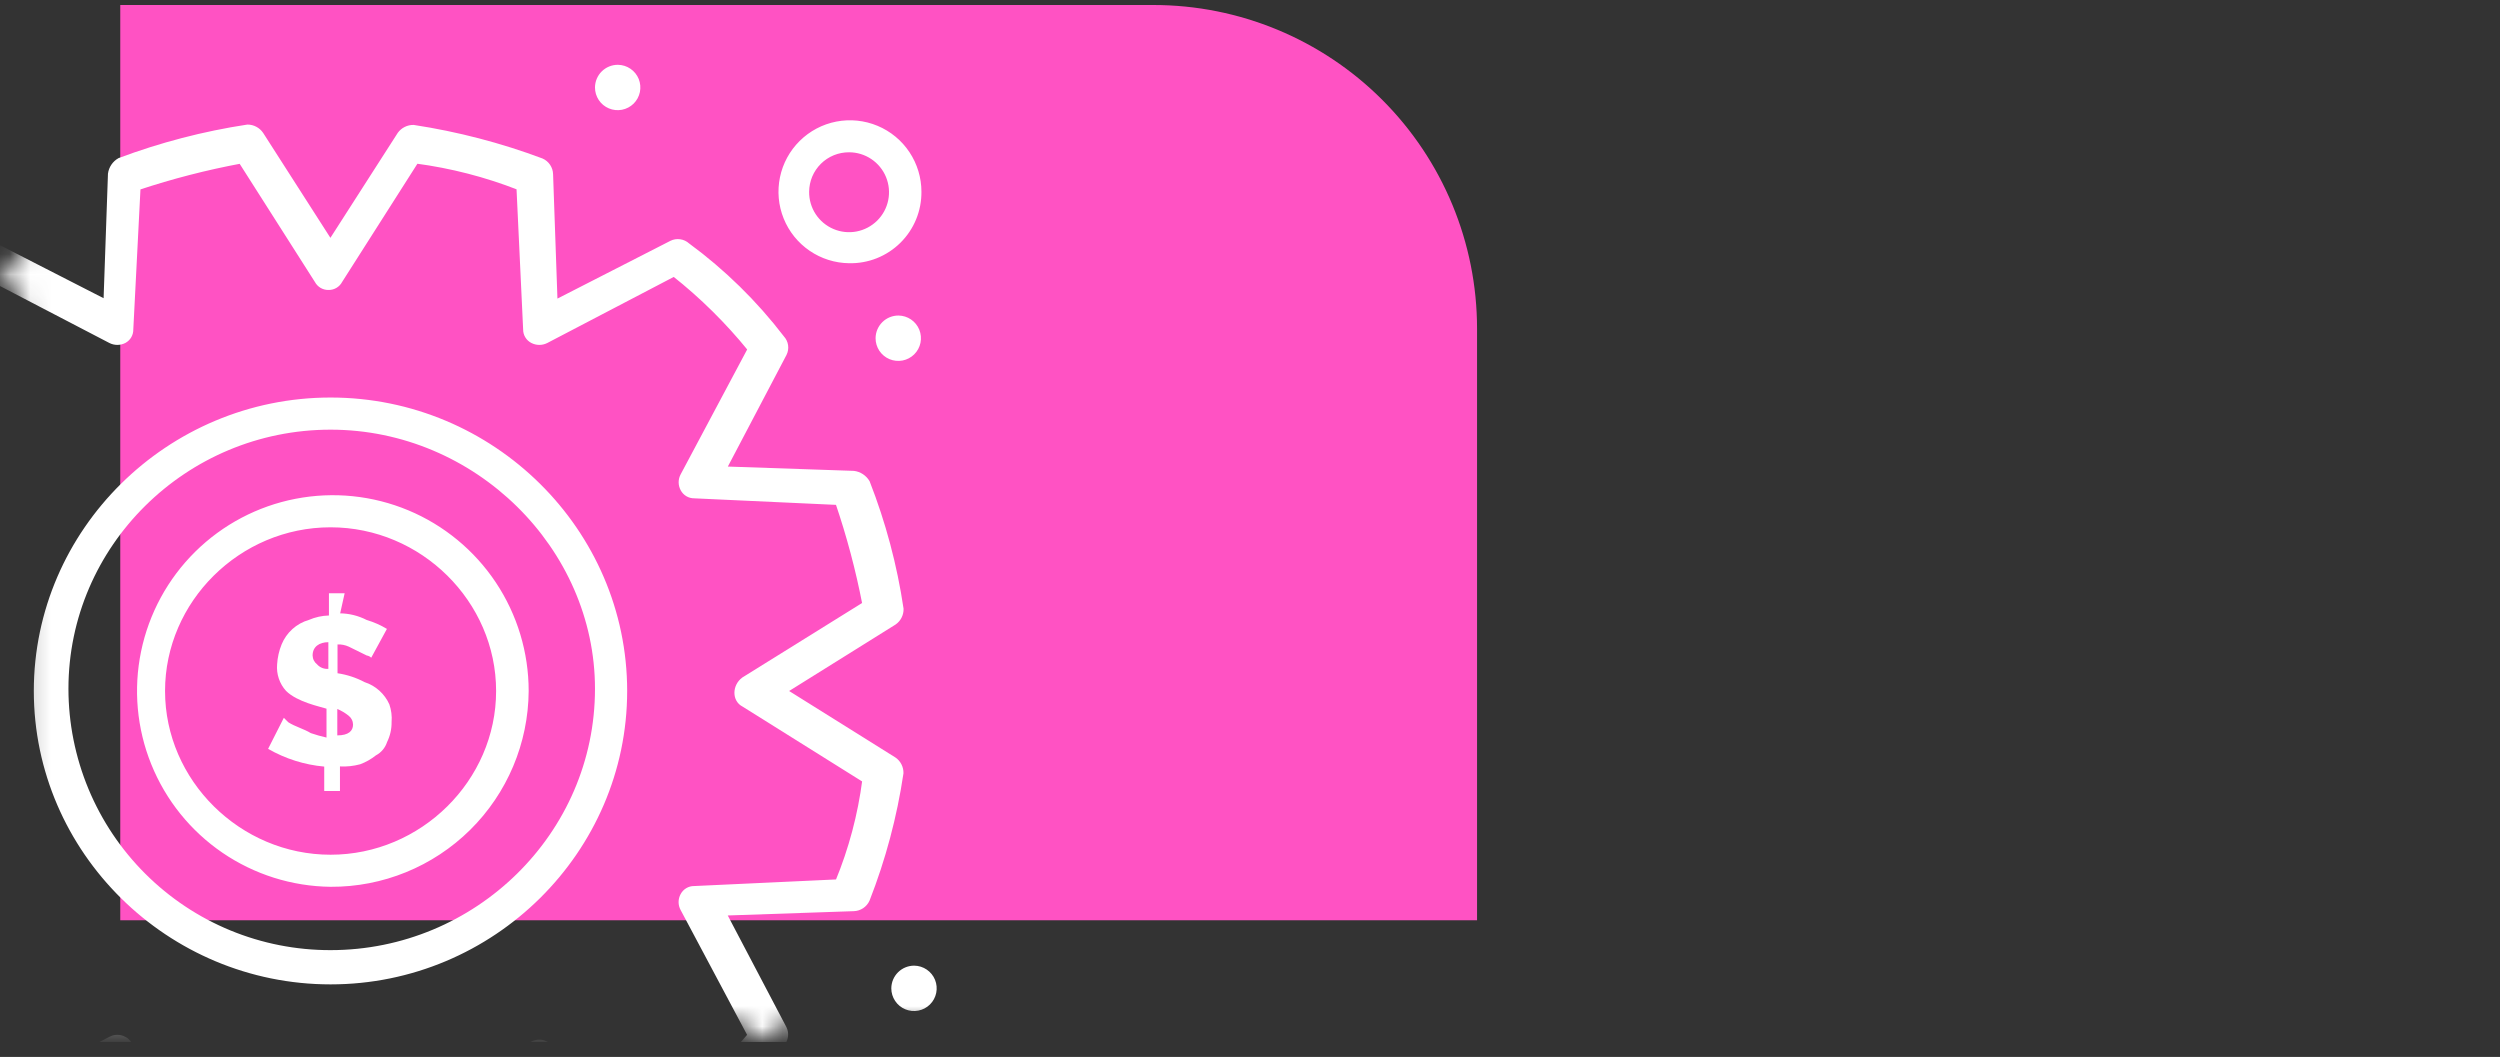<svg width="123" height="52" viewBox="0 0 123 52" fill="none" xmlns="http://www.w3.org/2000/svg">
<rect x="0" y="0" width="123" height="52" fill="#333333" stroke="none"/>
<g clip-path="url(#clip0_2530_3978)">
<path d="M5.917 0.246H56.744C60.968 0.246 65.019 1.924 68.006 4.911C70.993 7.898 72.671 11.949 72.671 16.173V45.278H5.917V0.246Z" fill="#FF52C3"/>
<mask id="mask0_2530_3978" style="mask-type:luminance" maskUnits="userSpaceOnUse" x="0" y="0" width="123" height="52">
<path d="M122.027 50.261H38.544C38.492 50.42 38.406 50.566 38.293 50.689C38.179 50.813 38.041 50.91 37.887 50.976C37.385 51.153 36.734 50.877 36.413 50.261H1.167V14.771C0.35 14.339 0.077 13.532 0.326 13.084C0.534 12.707 1.071 12.646 1.167 12.635V0H99.386C105.389 -6.67962e-07 111.146 2.384 115.392 6.627C119.638 10.871 122.024 16.627 122.027 22.63V50.261Z" fill="white"/>
</mask>
<g mask="url(#mask0_2530_3978)">
<path d="M44.979 47.644C45.173 47.646 45.362 47.706 45.522 47.815C45.682 47.924 45.807 48.078 45.88 48.258C45.952 48.438 45.97 48.635 45.931 48.825C45.892 49.015 45.798 49.189 45.66 49.325C45.522 49.462 45.347 49.554 45.156 49.591C44.966 49.628 44.769 49.608 44.59 49.533C44.411 49.459 44.258 49.333 44.151 49.171C44.043 49.01 43.986 48.821 43.986 48.627C43.987 48.497 44.013 48.368 44.063 48.249C44.114 48.13 44.187 48.021 44.279 47.93C44.371 47.839 44.481 47.766 44.601 47.717C44.721 47.668 44.85 47.643 44.979 47.644Z" fill="white" stroke="white" stroke-width="0.267" stroke-miterlimit="10"/>
<path d="M44.205 15.658C44.399 15.66 44.588 15.72 44.748 15.829C44.908 15.938 45.033 16.093 45.106 16.273C45.178 16.453 45.196 16.65 45.157 16.84C45.117 17.03 45.023 17.204 44.885 17.34C44.746 17.477 44.571 17.569 44.381 17.606C44.19 17.642 43.993 17.622 43.814 17.547C43.635 17.472 43.483 17.345 43.375 17.184C43.268 17.022 43.211 16.832 43.212 16.638C43.214 16.377 43.32 16.127 43.506 15.943C43.692 15.759 43.944 15.657 44.205 15.658Z" fill="white" stroke="white" stroke-width="0.267" stroke-miterlimit="10"/>
<path d="M30.4 3.322C30.594 3.324 30.783 3.383 30.943 3.493C31.104 3.602 31.228 3.756 31.301 3.936C31.373 4.116 31.391 4.314 31.352 4.504C31.312 4.694 31.218 4.868 31.08 5.004C30.942 5.14 30.766 5.232 30.576 5.269C30.385 5.306 30.188 5.285 30.009 5.21C29.83 5.135 29.677 5.009 29.57 4.847C29.463 4.686 29.406 4.496 29.407 4.302C29.409 4.04 29.515 3.79 29.701 3.606C29.887 3.423 30.139 3.32 30.4 3.322Z" fill="white" stroke="white" stroke-width="0.267" stroke-miterlimit="10"/>
<path d="M16.155 32.907V31.596C15.714 31.596 15.38 31.815 15.38 32.25C15.383 32.335 15.403 32.419 15.442 32.495C15.48 32.57 15.535 32.636 15.602 32.688C15.671 32.766 15.757 32.825 15.852 32.863C15.948 32.901 16.052 32.916 16.155 32.907ZM16.595 36.181C17.148 36.181 17.37 35.962 17.37 35.647C17.368 35.562 17.348 35.478 17.309 35.403C17.271 35.327 17.216 35.261 17.148 35.209C16.98 35.075 16.794 34.965 16.595 34.881V36.192V36.181ZM16.707 30.176C17.172 30.179 17.63 30.291 18.043 30.504C18.391 30.607 18.725 30.754 19.036 30.942L18.264 32.36C18.204 32.301 18.126 32.262 18.043 32.25L17.159 31.815C16.986 31.736 16.796 31.698 16.606 31.706V33.124C17.073 33.193 17.524 33.341 17.941 33.562C18.209 33.649 18.455 33.791 18.664 33.979C18.873 34.167 19.041 34.397 19.156 34.654C19.253 34.934 19.291 35.231 19.266 35.527C19.271 35.867 19.195 36.204 19.044 36.509C18.954 36.791 18.756 37.026 18.494 37.164C18.261 37.35 18 37.498 17.72 37.602C17.396 37.69 17.061 37.726 16.726 37.708V38.918H15.952V37.716C14.979 37.629 14.037 37.331 13.191 36.843L13.965 35.316L14.184 35.535C14.518 35.751 14.959 35.863 15.29 36.069C15.543 36.156 15.802 36.229 16.064 36.288V34.867C15.733 34.76 14.627 34.541 14.075 33.994C13.915 33.818 13.793 33.611 13.718 33.386C13.642 33.161 13.613 32.922 13.634 32.686C13.654 32.348 13.729 32.016 13.856 31.703C13.974 31.415 14.155 31.158 14.386 30.95C14.617 30.741 14.892 30.588 15.191 30.502C15.505 30.366 15.842 30.291 16.184 30.282V29.19H16.956L16.737 30.173L16.707 30.176Z" fill="white"/>
<path d="M-0.633 3.976C-0.439 3.978 -0.25 4.038 -0.09 4.147C0.07 4.256 0.195 4.41 0.267 4.59C0.34 4.77 0.358 4.967 0.319 5.157C0.28 5.347 0.186 5.521 0.048 5.657C-0.09 5.794 -0.265 5.886 -0.456 5.923C-0.646 5.96 -0.843 5.94 -1.022 5.865C-1.201 5.791 -1.354 5.665 -1.461 5.504C-1.569 5.342 -1.626 5.153 -1.626 4.959C-1.625 4.829 -1.599 4.701 -1.549 4.581C-1.498 4.461 -1.425 4.353 -1.333 4.262C-1.241 4.17 -1.131 4.098 -1.011 4.049C-0.891 4 -0.762 3.975 -0.633 3.976Z" fill="white" stroke="white" stroke-width="0.267" stroke-miterlimit="10"/>
<path d="M12.299 61.727C10.113 61.402 7.965 60.853 5.891 60.09C5.762 60.034 5.653 59.943 5.574 59.827C5.496 59.711 5.452 59.575 5.447 59.435L5.226 53.102L-0.515 56.039C-0.64 56.102 -0.781 56.125 -0.919 56.106C-1.058 56.086 -1.187 56.025 -1.29 55.93C-2.995 54.571 -4.55 53.034 -5.928 51.345C-6.023 51.245 -6.085 51.118 -6.105 50.981C-6.125 50.844 -6.101 50.704 -6.037 50.581L-3.057 44.904L-9.466 44.685C-9.601 44.669 -9.732 44.621 -9.847 44.547C-9.962 44.474 -10.059 44.375 -10.13 44.258C-10.9 42.249 -11.455 40.163 -11.786 38.037C-11.789 37.909 -11.761 37.782 -11.703 37.668C-11.645 37.554 -11.56 37.456 -11.455 37.383L-6.042 33.997L-11.466 30.614C-11.57 30.541 -11.656 30.442 -11.713 30.328C-11.771 30.214 -11.8 30.087 -11.797 29.959C-11.479 27.829 -10.924 25.742 -10.141 23.735C-10.083 23.607 -9.989 23.499 -9.872 23.422C-9.754 23.345 -9.617 23.302 -9.476 23.3L-3.068 23.081L-6.048 17.404C-6.112 17.281 -6.136 17.141 -6.116 17.004C-6.096 16.866 -6.034 16.738 -5.938 16.638C-4.56 14.949 -3.005 13.412 -1.3 12.053C-1.196 11.959 -1.065 11.898 -0.925 11.88C-0.786 11.861 -0.643 11.885 -0.518 11.949L5.223 14.886L5.445 8.555C5.464 8.42 5.513 8.29 5.59 8.177C5.667 8.063 5.769 7.969 5.888 7.901C7.923 7.139 10.033 6.589 12.181 6.262C12.31 6.263 12.436 6.295 12.55 6.356C12.663 6.416 12.76 6.503 12.833 6.609L16.256 11.949L19.682 6.609C19.758 6.505 19.858 6.421 19.973 6.364C20.088 6.306 20.216 6.278 20.344 6.28C22.493 6.608 24.602 7.158 26.638 7.92C26.766 7.976 26.875 8.067 26.953 8.183C27.031 8.299 27.075 8.434 27.078 8.574L27.3 14.905L33.044 11.968C33.168 11.906 33.309 11.884 33.446 11.904C33.584 11.923 33.713 11.984 33.815 12.077C35.574 13.369 37.14 14.905 38.467 16.638C38.561 16.739 38.623 16.867 38.642 17.004C38.661 17.141 38.639 17.281 38.576 17.404L35.593 23.081L42.002 23.3C42.138 23.317 42.269 23.366 42.383 23.441C42.498 23.517 42.594 23.617 42.664 23.735C43.449 25.741 44.006 27.829 44.322 29.959C44.325 30.087 44.296 30.214 44.238 30.328C44.181 30.442 44.096 30.54 43.991 30.614L38.573 33.997L43.986 37.383C44.091 37.456 44.176 37.554 44.233 37.668C44.291 37.782 44.32 37.909 44.317 38.037C44.001 40.166 43.444 42.254 42.659 44.258C42.601 44.386 42.508 44.495 42.391 44.573C42.274 44.65 42.137 44.693 41.997 44.696L35.588 44.915L38.571 50.592C38.633 50.715 38.657 50.854 38.637 50.991C38.617 51.128 38.556 51.255 38.461 51.356C37.082 53.045 35.527 54.582 33.821 55.94C33.718 56.035 33.59 56.097 33.452 56.116C33.314 56.136 33.173 56.113 33.049 56.05L27.305 53.113L27.084 59.446C27.065 59.582 27.016 59.711 26.94 59.825C26.863 59.938 26.762 60.032 26.643 60.1C24.612 60.876 22.501 61.425 20.35 61.737C20.221 61.74 20.094 61.712 19.979 61.655C19.863 61.598 19.764 61.515 19.687 61.411L16.262 56.071L12.838 61.411C12.785 61.508 12.707 61.588 12.612 61.644C12.517 61.699 12.409 61.728 12.299 61.727ZM6.777 58.888C8.41 59.527 10.113 59.967 11.85 60.199L15.605 54.303C15.657 54.203 15.736 54.118 15.834 54.06C15.932 54.002 16.044 53.973 16.157 53.975C16.271 53.973 16.383 54.002 16.481 54.06C16.578 54.118 16.658 54.203 16.71 54.303L20.464 60.199C22.186 59.892 23.882 59.454 25.538 58.888L25.866 51.9C25.867 51.789 25.898 51.68 25.957 51.586C26.016 51.492 26.1 51.416 26.2 51.366C26.302 51.312 26.416 51.284 26.531 51.284C26.646 51.284 26.76 51.312 26.862 51.366L33.156 54.643C34.516 53.519 35.775 52.278 36.918 50.934L33.604 44.709C33.549 44.609 33.52 44.497 33.52 44.382C33.52 44.268 33.549 44.156 33.604 44.055C33.656 43.955 33.735 43.871 33.832 43.813C33.93 43.754 34.041 43.725 34.154 43.727L41.225 43.398C41.888 41.791 42.337 40.103 42.56 38.379L36.597 34.646C36.157 34.427 36.157 33.773 36.597 33.444L42.563 29.733C42.234 28.029 41.788 26.351 41.228 24.71L34.157 24.384C34.044 24.386 33.933 24.356 33.836 24.298C33.739 24.24 33.659 24.156 33.607 24.056C33.552 23.955 33.523 23.842 33.523 23.727C33.523 23.613 33.552 23.5 33.607 23.399L36.921 17.177C35.809 15.806 34.549 14.561 33.164 13.466L26.867 16.756C26.765 16.808 26.651 16.836 26.536 16.836C26.421 16.836 26.308 16.808 26.205 16.756C26.104 16.705 26.019 16.626 25.96 16.529C25.901 16.433 25.87 16.321 25.872 16.208L25.543 9.22C23.911 8.581 22.207 8.142 20.47 7.912L16.715 13.808C16.663 13.908 16.583 13.991 16.485 14.049C16.388 14.106 16.276 14.136 16.163 14.133C16.049 14.136 15.938 14.106 15.84 14.049C15.743 13.991 15.663 13.908 15.61 13.808L11.856 7.912C10.137 8.232 8.442 8.669 6.782 9.22L6.425 16.203C6.428 16.316 6.4 16.427 6.344 16.525C6.287 16.623 6.204 16.703 6.104 16.756C6.002 16.808 5.888 16.836 5.773 16.836C5.658 16.836 5.544 16.808 5.442 16.756L-0.852 13.479C-2.211 14.603 -3.468 15.845 -4.609 17.191L-1.295 23.412C-1.246 23.512 -1.223 23.622 -1.226 23.733C-1.23 23.844 -1.261 23.953 -1.316 24.049C-1.371 24.146 -1.448 24.227 -1.542 24.287C-1.635 24.347 -1.742 24.383 -1.853 24.392L-8.921 24.608C-9.584 26.217 -10.032 27.906 -10.256 29.631L-4.293 33.343C-4.193 33.394 -4.109 33.473 -4.05 33.569C-3.991 33.665 -3.96 33.776 -3.96 33.889C-3.96 34.002 -3.991 34.112 -4.05 34.209C-4.109 34.305 -4.193 34.383 -4.293 34.435L-10.256 38.146C-9.927 39.849 -9.481 41.528 -8.921 43.169L-1.853 43.497C-1.739 43.494 -1.627 43.523 -1.53 43.581C-1.432 43.638 -1.352 43.722 -1.3 43.823C-1.245 43.923 -1.216 44.036 -1.216 44.15C-1.216 44.264 -1.245 44.377 -1.3 44.477L-4.614 50.701C-3.471 52.044 -2.212 53.284 -0.852 54.405L5.442 51.131C5.544 51.076 5.657 51.047 5.773 51.047C5.889 51.047 6.003 51.076 6.104 51.131C6.204 51.18 6.288 51.257 6.346 51.351C6.405 51.445 6.436 51.554 6.435 51.665L6.777 58.888Z" fill="white" stroke="white" stroke-width="0.267" stroke-miterlimit="10"/>
<path d="M16.264 48.298C8.313 48.298 1.797 41.858 1.797 33.996C1.797 26.136 8.313 19.692 16.264 19.692C24.216 19.692 30.723 26.138 30.723 33.996C30.723 41.855 24.216 48.298 16.264 48.298ZM16.264 21.006C9.087 21.006 3.234 26.792 3.234 33.887C3.235 35.596 3.574 37.288 4.229 38.866C4.885 40.444 5.846 41.878 7.056 43.085C8.266 44.291 9.702 45.248 11.282 45.899C12.862 46.55 14.555 46.883 16.264 46.88C23.445 46.88 29.407 41.094 29.407 33.887C29.407 26.902 23.445 21.006 16.264 21.006Z" fill="white" stroke="white" stroke-width="0.267" stroke-miterlimit="10"/>
<path d="M16.264 43.497C14.39 43.475 12.565 42.899 11.017 41.842C9.47 40.785 8.269 39.293 7.567 37.555C6.865 35.818 6.693 33.911 7.072 32.076C7.452 30.24 8.365 28.558 9.698 27.24C11.031 25.923 12.724 25.029 14.564 24.672C16.404 24.314 18.308 24.509 20.038 25.231C21.767 25.953 23.244 27.171 24.283 28.73C25.322 30.29 25.877 32.123 25.877 33.997C25.861 36.531 24.839 38.955 23.037 40.736C21.234 42.518 18.799 43.511 16.264 43.497ZM16.264 25.81C11.725 25.81 7.987 29.522 7.987 33.997C7.987 38.472 11.744 42.186 16.264 42.186C20.785 42.186 24.542 38.475 24.542 33.997C24.542 29.519 20.793 25.81 16.264 25.81Z" fill="white" stroke="white" stroke-width="0.267" stroke-miterlimit="10"/>
<path d="M41.775 12.817C41.108 12.809 40.458 12.603 39.907 12.226C39.356 11.85 38.929 11.318 38.68 10.7C38.43 10.081 38.37 9.402 38.505 8.748C38.64 8.095 38.966 7.496 39.441 7.027C39.915 6.558 40.518 6.24 41.173 6.113C41.828 5.986 42.506 6.056 43.122 6.313C43.738 6.57 44.264 7.004 44.633 7.559C45.003 8.114 45.201 8.767 45.201 9.434C45.205 9.883 45.119 10.329 44.948 10.744C44.777 11.159 44.524 11.536 44.204 11.851C43.885 12.167 43.505 12.415 43.088 12.581C42.67 12.747 42.224 12.827 41.775 12.817ZM41.775 7.359C41.501 7.358 41.229 7.41 40.975 7.513C40.721 7.617 40.49 7.769 40.295 7.962C40.101 8.154 39.946 8.384 39.839 8.636C39.733 8.889 39.678 9.16 39.676 9.434C39.672 9.85 39.79 10.258 40.018 10.607C40.246 10.955 40.572 11.228 40.955 11.39C41.338 11.553 41.761 11.598 42.169 11.52C42.578 11.441 42.954 11.243 43.25 10.951C43.546 10.658 43.749 10.284 43.831 9.877C43.914 9.469 43.874 9.046 43.716 8.661C43.558 8.276 43.289 7.947 42.943 7.715C42.598 7.483 42.191 7.359 41.775 7.359Z" fill="white" stroke="white" stroke-width="0.267" stroke-miterlimit="10"/>
</g>
</g>
<defs>
<clipPath id="clip0_2530_3978">
<rect width="122.027" height="51.267" fill="white"/>
</clipPath>
</defs>
</svg>
